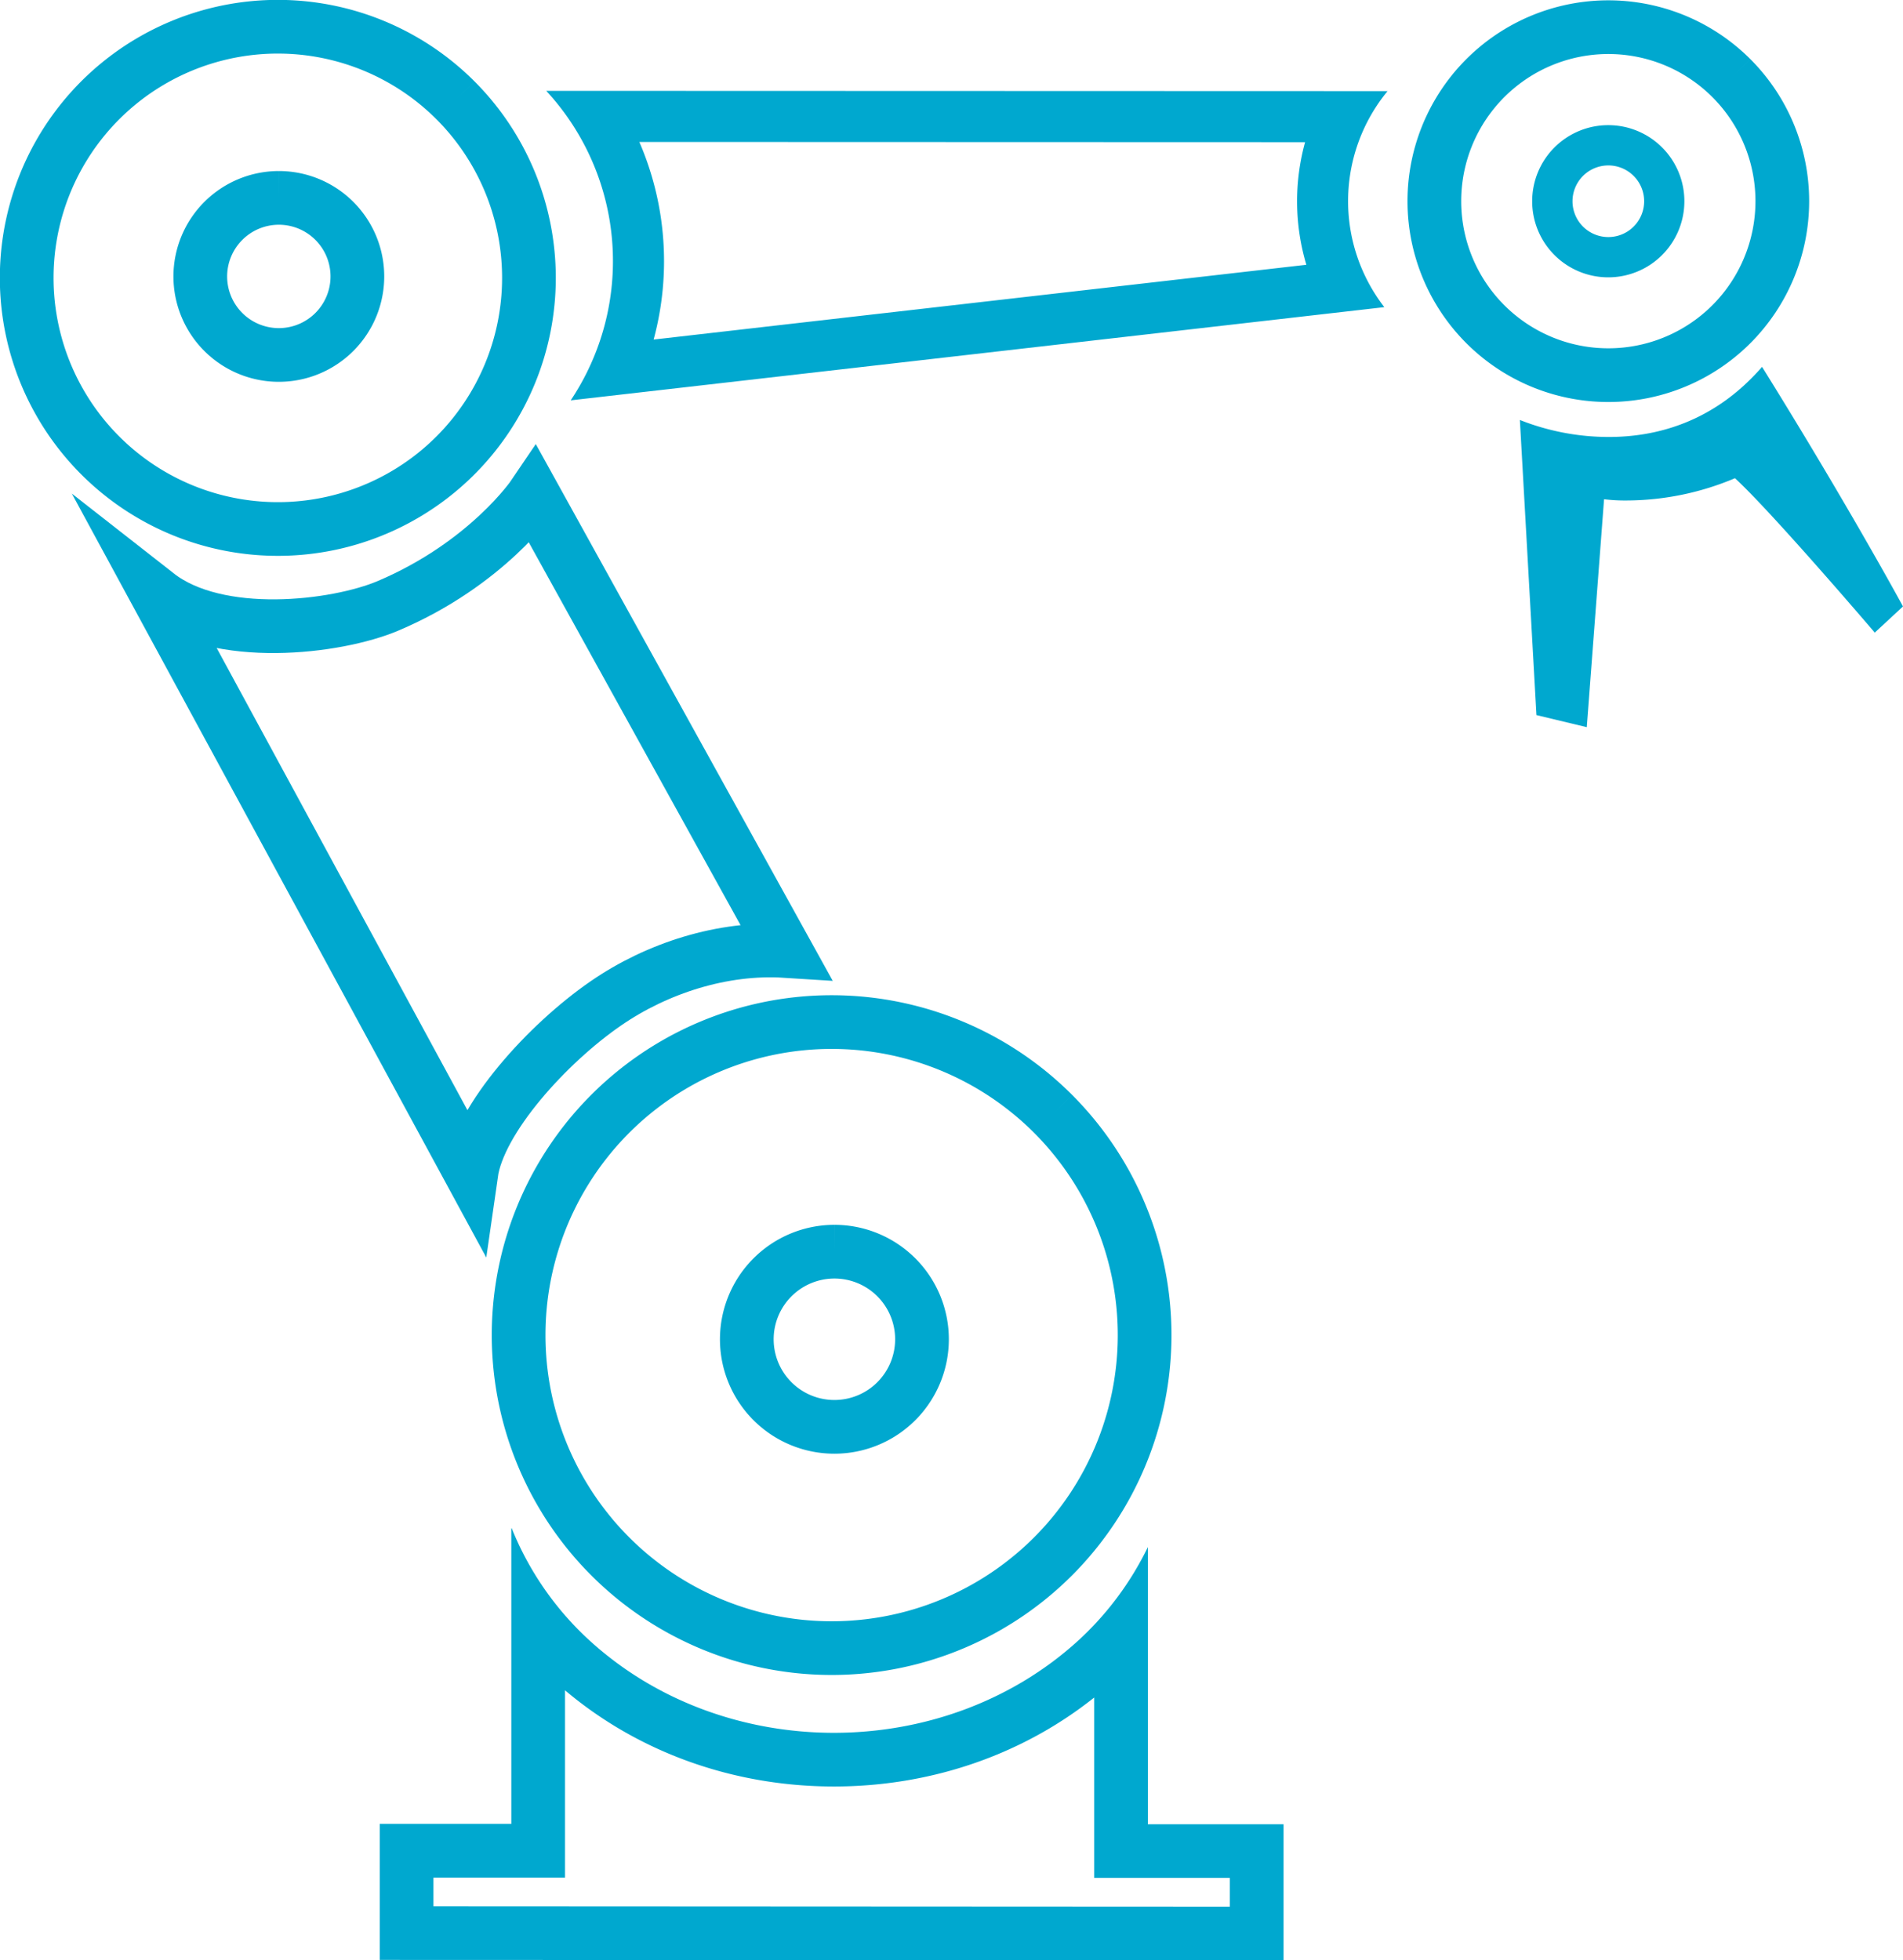 <svg xmlns="http://www.w3.org/2000/svg" id="efe69101-9f33-41a3-bf28-70c3d421d843" data-name="Livello 1" viewBox="0 0 708.7 730.05"><defs><style>.a64352ff-e195-448e-94de-ea62c67064d6{fill:#00a8cf;}.baa4d4c3-616a-41da-90e0-ddf0b0fa482c{fill:none;stroke:#00a8cf;stroke-miterlimit:10;stroke-width:20px;}</style></defs><path class="a64352ff-e195-448e-94de-ea62c67064d6" d="M863.79,333.53c-18,20.72-39.54,26.11-57,26.11a89.83,89.83,0,0,1-33.19-6.33l6.17,109.91,18.75,4.5,6.43-84.89a64.45,64.45,0,0,0,8.44.46A104.19,104.19,0,0,0,853.7,375c13.57,12.42,52.07,57.5,52.07,57.5l10.51-9.74s-20.35-37.57-52.49-89.23Z" transform="translate(-207.58 -196.9)"></path><path class="baa4d4c3-616a-41da-90e0-ddf0b0fa482c" d="M852.37,226a64.8,64.8,0,1,0,0,91.64,64.84,64.84,0,0,0,0-91.64" transform="translate(-207.58 -196.9)"></path><path class="a64352ff-e195-448e-94de-ea62c67064d6" d="M417.93,826.36c27.42,23.18,62.8,35.88,100.23,35.88,35.93,0,70-11.7,96.91-33.13v67.17h50.5V907L369,906.85V896.19h49v-20l0-49.85m-19.74-60.25H398l0,110.09H349v50.65l336.59.12V876.3H635.06l0-103.23a115.47,115.47,0,0,1-26.18,35.05c-25.07,22.75-57.91,34.13-90.75,34.13s-65.66-11.37-90.73-34.14a114.64,114.64,0,0,1-29.24-42Z" transform="translate(-207.58 -196.9)"></path><path class="baa4d4c3-616a-41da-90e0-ddf0b0fa482c" d="M352.09,422.53c-19.13,8.11-63.32,13.53-86-4.23L383.06,633.91c2.91-20.34,28.51-48.44,50.17-63.34,19-13.12,43.55-21,66.88-19.51L406.26,381.4s-17.21,25.45-54.17,41.13" transform="translate(-207.58 -196.9)"></path><path class="baa4d4c3-616a-41da-90e0-ddf0b0fa482c" d="M377.23,234.29a93.53,93.53,0,1,0-.07,132.26,93.58,93.58,0,0,0,.07-132.26" transform="translate(-207.58 -196.9)"></path><path class="baa4d4c3-616a-41da-90e0-ddf0b0fa482c" d="M599.78,611.74a116.58,116.58,0,1,0-.08,164.86,116.65,116.65,0,0,0,.08-164.86" transform="translate(-207.58 -196.9)"></path><path class="a64352ff-e195-448e-94de-ea62c67064d6" d="M806.53,258.51a13.34,13.34,0,1,1-13.33,13.33,13.35,13.35,0,0,1,13.33-13.33m0-15a28.34,28.34,0,1,0,28.33,28.33,28.33,28.33,0,0,0-28.33-28.33Z" transform="translate(-207.58 -196.9)"></path><path class="baa4d4c3-616a-41da-90e0-ddf0b0fa482c" d="M311.41,270.6a29.25,29.25,0,1,1-29.24,29.25,29.28,29.28,0,0,1,29.24-29.25" transform="translate(-207.58 -196.9)"></path><path class="baa4d4c3-616a-41da-90e0-ddf0b0fa482c" d="M518.31,663.06a32.62,32.62,0,1,1-32.61,32.62,32.65,32.65,0,0,1,32.61-32.62" transform="translate(-207.58 -196.9)"></path><path class="a64352ff-e195-448e-94de-ea62c67064d6" d="M445.67,249.77l247.94.08a82.81,82.81,0,0,0,.47,45.66L451,323.36a111.83,111.83,0,0,0-5.32-73.59m-34.64-19A93.34,93.34,0,0,1,420.12,346l303-34.71a64.48,64.48,0,0,1,1.2-80.45l-313.3-.1Z" transform="translate(-207.58 -196.9)"></path></svg>